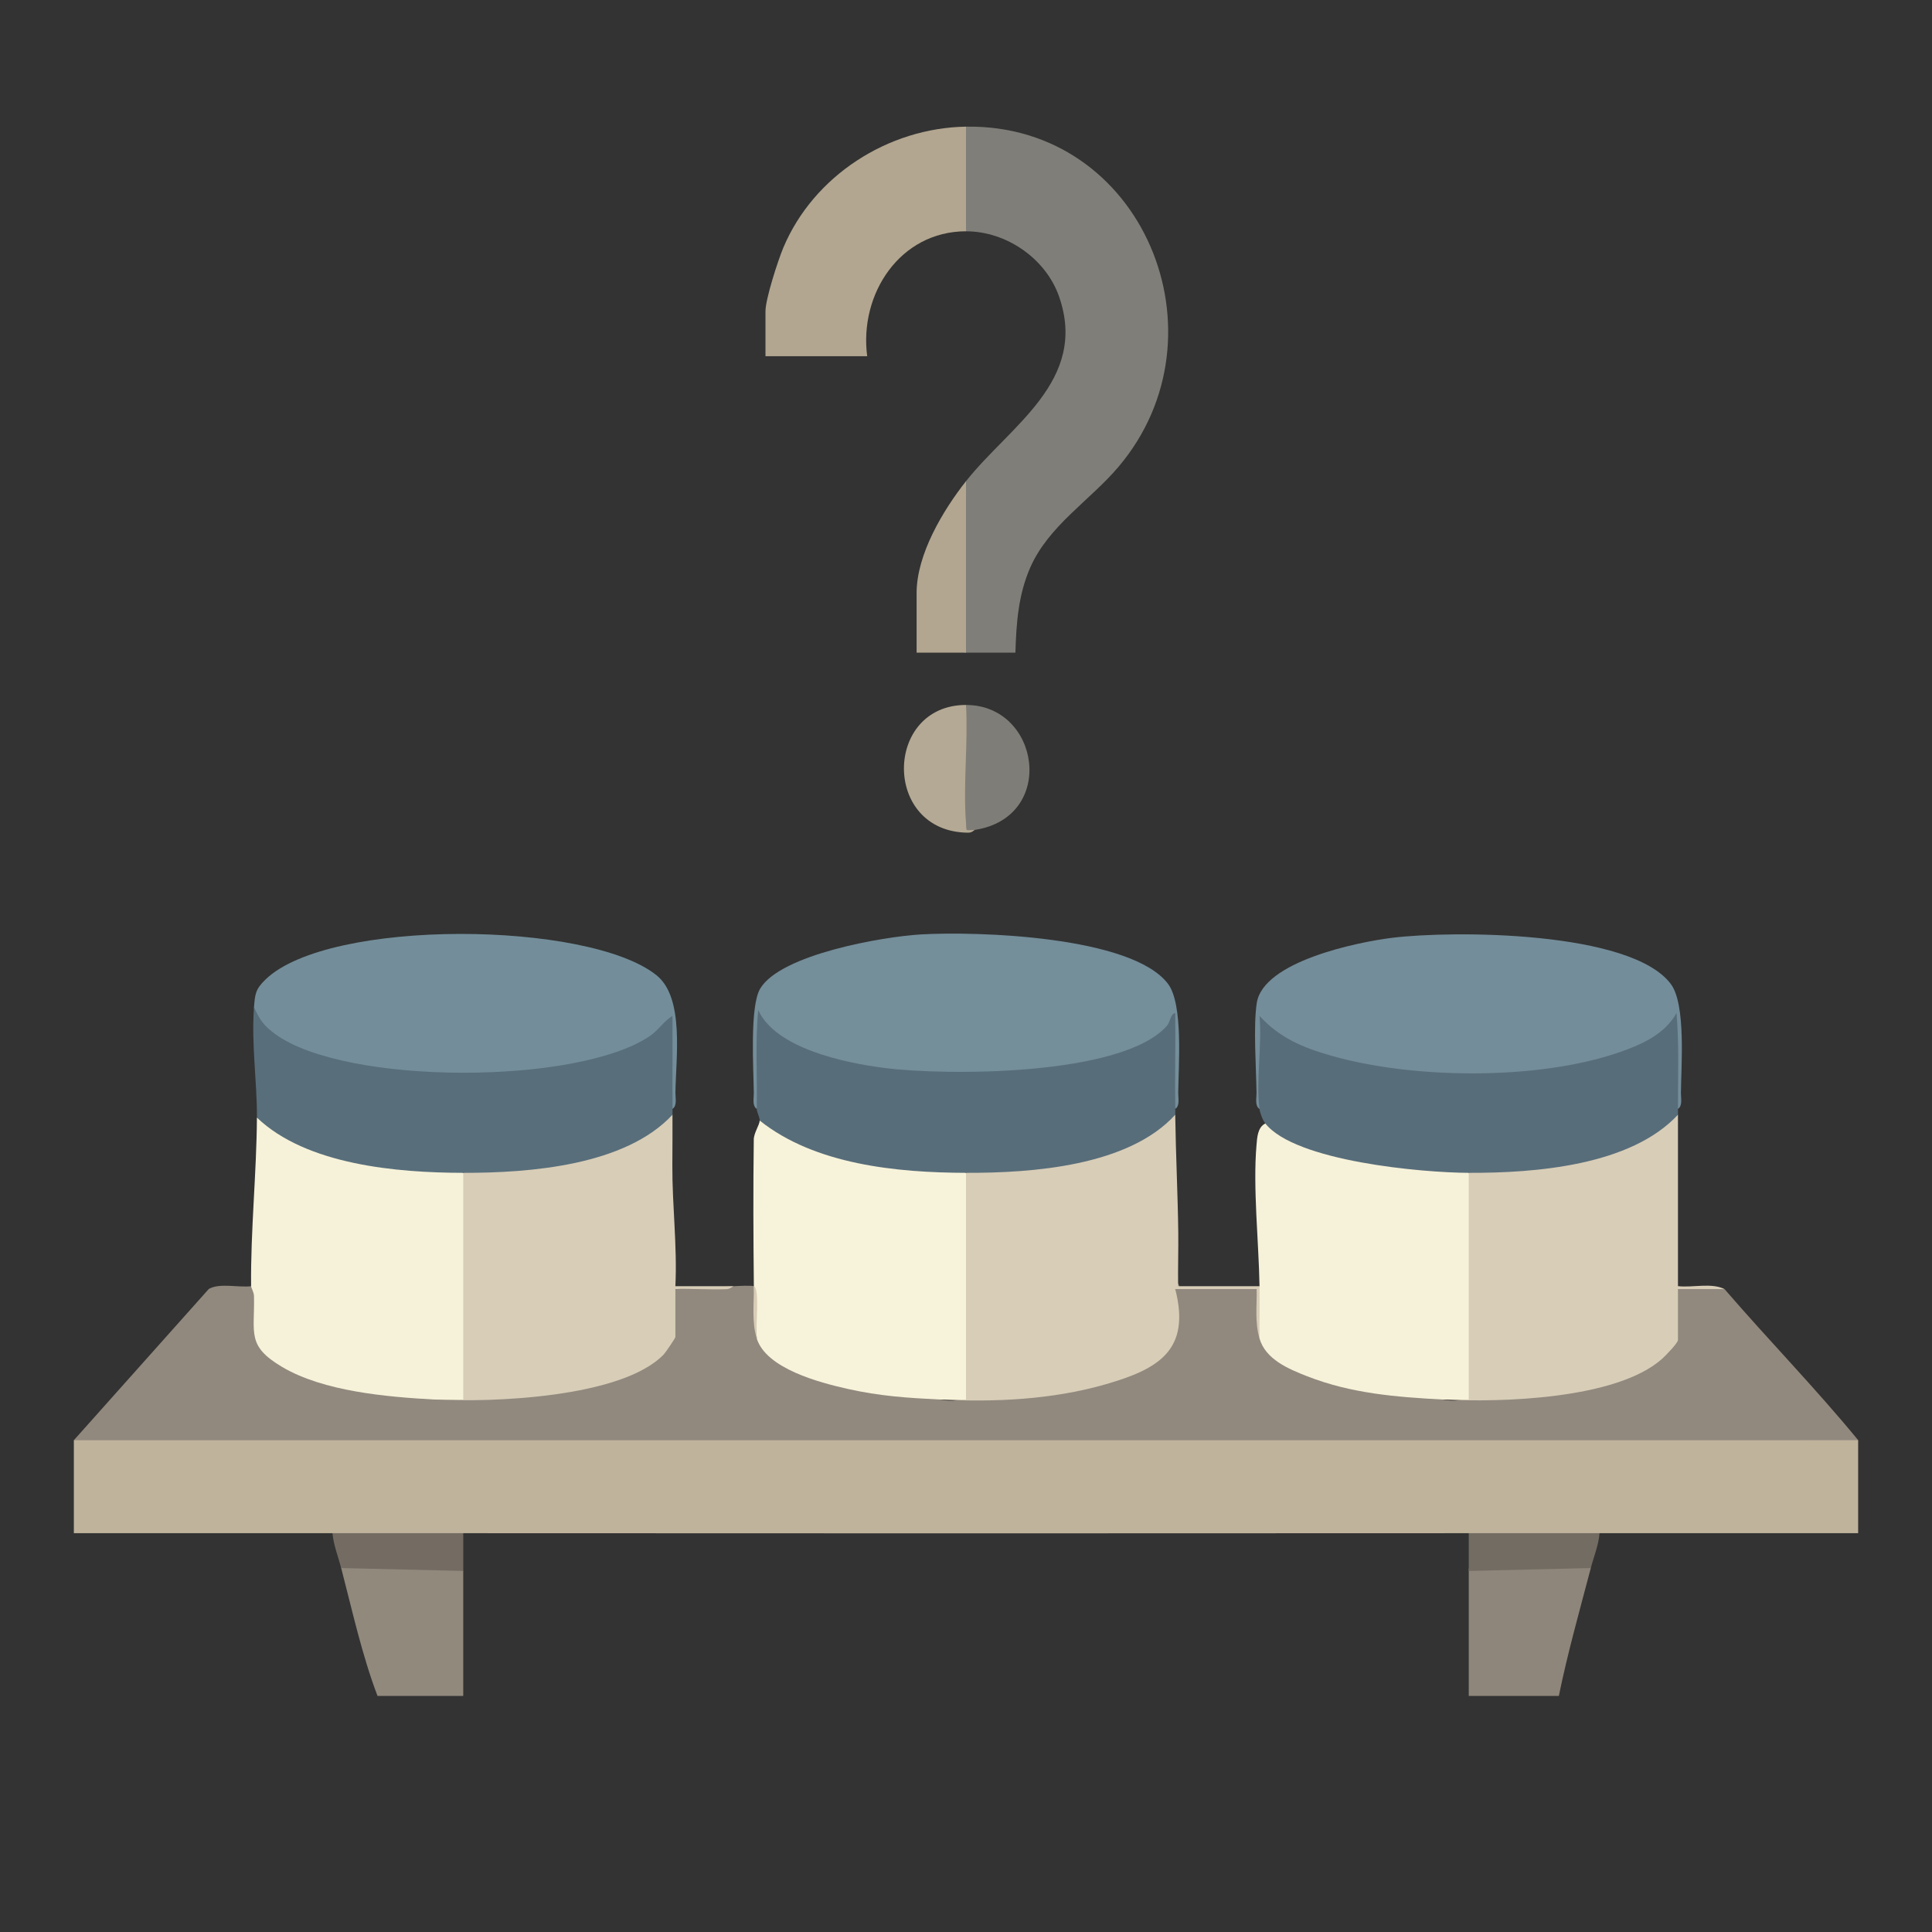 <?xml version="1.0" encoding="UTF-8"?> <svg xmlns="http://www.w3.org/2000/svg" id="_Слой_1" data-name="Слой_1" version="1.1" viewBox="0 0 1024 1024"><rect x="0" y="0" width="1024" height="1024" fill="#333333" stroke="none"/><defs><style> .st0 { fill: #b2a691; } .st1 { fill: #8e867b; } .st2 { fill: #748e9a; } .st3 { fill: #586e7b; } .st4 { fill: #90897c; } .st5 { fill: #746c63; } .st6 { fill: #f6f2d9; } .st7 { fill: #b4a994; } .st8 { fill: #91897e; } .st9 { fill: #b2a690; } .st10 { fill: #f7f3da; } .st11 { fill: #748d9a; } .st12 { fill: #736c62; } .st13 { fill: #586d7a; } .st14 { fill: #7f7e79; } .st15 { fill: #738e9a; } .st16 { fill: #d8cdb7; } .st17 { fill: #bfb39c; } .st18 { fill: #7f7d77; } </style></defs><path class="st17" d="M984.86,763.33v49.3c-45.65.03-91.49-.07-137.08,0-23.09,3.84-46.22,3.81-69.31,0-177.6.11-355.4.11-532.93,0-23.09,3.81-46.23,3.84-69.31,0-45.67-.06-91.42.04-137.09,0v-49.3s5.84-3.08,5.84-3.08h934.06l5.83,3.08Z"></path><path class="st8" d="M133.1,681.7c2.62-1.17,4.12.14,4.48,3.94-1.48,23.4.43,32.65,24.05,41.34,20.95,7.71,42.6,10.3,64.78,11.49l3.73,3.3,14.76.21,1.68-2.87c23.67-.3,47.88-1.63,70.9-7.68,14.1-3.7,29.8-9.24,36.94-22.65l3.57-.11c-4.69,1.08-3.63-22.03-3.08-23.24.52-1.15,1.87-1.71,3.08-2.17,10.34-.38,20.61-.9,30.81-1.54,2.41-.13,9.2-.51,10.78,0,.52,9.22,1.04,18.46,1.54,27.72,2.94.41,5.51,2.55,7.68,6.41,24.69,15.64,52.9,23.17,84.62,22.61l4.74,3.33c6.84,1.31,12.26.45,16.26-2.58,29.57-.05,61.54-2.7,88.52-14.75,16.54-7.39,21.91-19.56,17.75-37.27l2.23-3.93c.56-3.49,1.64-4.23,2.25-.77,13.84-.38,27.46-.12,40.88.77.56,8.58,1.08,17.31,1.54,26.18,2.88.48,5.3,2.61,7.28,6.4,22.93,17.93,55.79,20.48,84.47,22.57l5.29,3.38c6.75,1.28,11.52.41,14.32-2.63,22.84-.02,46.15-1.03,68.41-6.7,14.84-3.78,29.26-9.48,38.47-21.99l3.57-.26c-1.19-.15-2.98-.49-3.08-1.33-.6-4.86-.59-18.57,0-23.48l3.08-2.14c7.53-1.36,16.65-1.27,24.64,0,23.26,26.96,48.33,52.64,70.85,80.09H39.14l71.54-80.18c5.78-3.32,15.69-.62,22.42-1.46Z"></path><path class="st14" d="M512,67.13c93.7-1.48,139.9,110.44,80.88,180.23-15.15,17.92-36.99,31.17-46.78,53.34-6.37,14.44-7.45,29.6-7.91,45.23-8.71-.01-17.48,0-26.19,0-1.21-.13-3.05-.56-3.08-1.41-.91-23.28-1.76-54.22,0-77.1.35-4.62.83-8,3.08-12.36,23.21-29.4,64.89-53.19,49.34-97.86-7.04-20.21-28.05-34.65-49.34-34.6-1.21-.32-3.02-.87-3.08-1.8-.45-6.75-1.18-47.9,0-51.38l3.08-2.26Z"></path><path class="st16" d="M622.9,590.82c.27,20.44,1.34,41.77,1.61,62.32.12,9.51-.23,19.07-.08,28.56h43.14c4.69,8.36,4.5,19.29,0,27.72-2.57-8.77-1.33-16.94-1.54-26.18h-43.13c8.4,32.53-9.13,42.42-36.64,50.39-28.56,8.27-59.18,9.61-88.13,8.14,1.25-2.95,4.84-4.09,10.79-3.42v-114.88s3.07-1.85,3.07-1.85l3.61-3.08c35.17-.75,74.97-2.85,102.54-27.24l4.75-.48Z"></path><path class="st16" d="M356.43,590.82c.05,8.75-.03,17.93-.07,26.88-.1,21.38,2.64,42.61,1.61,64h30.81c-.24,0-1.73,1.52-3.73,1.59-8.99.34-18.09-.37-27.08-.06v25.41c0,.56-5.19,8.22-6.17,9.23-22.27,23.11-91.75,25.54-121.67,23.88,1.65-3.05,5.76-4.19,12.33-3.42v-114.88s3.07-1.85,3.07-1.85l3.68-3.09c35.17-.79,74.73-3.11,102.42-27.24l4.8-.48Z"></path><path class="st10" d="M512,621.63v120.15s-13.86,0-13.86,0c-17.44-.88-31.84-1.8-49.01-5.67-14.82-3.34-42.97-10.69-48.03-26.67-.52-9.26-1.03-18.5-1.54-27.72-.27-25.34-.39-51.92-.04-77.82.05-3.45,3.06-7.65,3.12-9.97l5.46.27c28.87,20.06,65.16,23.73,99.43,24.34l4.47,3.12Z"></path><path class="st16" d="M889.36,590.82c.01,4.27,0,9.06,0,13.09v77.78c7.83.89,17.69-1.95,24.64,1.54h-24.64v26.95c0,1.65-6.66,8.46-8.44,10.04-24.15,21.51-85.81,23.18-116.32,21.53,1.25-2.95,4.84-4.09,10.79-3.42v-114.88s3.07-1.85,3.07-1.85l3.69-3.08c35.18-.74,74.71-3.11,102.4-27.24l4.8-.48Z"></path><path class="st6" d="M778.47,621.63v120.15s-13.86,0-13.86,0c-24.69-1.33-48.35-3.19-71.66-12.29-10.17-3.97-22.15-9-25.38-20.06-.11-9.22.15-18.51,0-27.72-.39-23.26-3.55-52.31-1.6-74.76.34-3.96.56-9.45,4.68-11.49,2.84-.85,5.73.34,8.65,3.55,29.13,15.73,64.59,17.86,97.1,19.54l2.07,3.1Z"></path><path class="st6" d="M245.53,621.63v120.15s-15.4,0-15.4,0c-25.03-1.39-58.56-4.24-80.56-17.25-18.94-11.21-14.53-17.84-14.94-37.5-.05-2.21-1.53-4.51-1.54-5.32-.32-28.92,2.93-60.47,3.08-89.34l4.94.3c28.13,22.22,65.97,25.03,100.57,25.86l3.85,3.1Z"></path><path class="st11" d="M889.36,587.74l-2.06-3.39c-.97-12.26-1.35-24.66-1.16-37.19-38.39,25.08-94.75,28-141.77,22.85-25.26-2.77-53.37-7.99-73.37-23.93l-.74,37.75-2.71,3.91c-2.55-1.6-1.53-5.84-1.57-8.45-.17-13.36-1.76-35.43.13-47.67,3.41-22.08,53.4-32.3,71.72-34.56,32.31-3.98,126.46-3.75,147.7,24.42,8.12,10.76,5.54,43.24,5.39,57.81-.03,2.6.98,6.85-1.57,8.45Z"></path><path class="st2" d="M622.9,587.74c-3.33-12.93-4.41-26.53-3.23-40.8-30.74,23.71-77.96,24.13-115.74,24.23-32.98.09-74.41-3.75-99.58-26.61l-.09,37.38c-.5,2.22-1.57,4.15-3.15,5.8-2.55-1.6-1.53-5.84-1.57-8.45-.16-12.71-2.22-45.82,3.34-55.24,10.76-18.23,65.15-27.62,85.19-28.79,29.57-1.72,111.87.8,131.02,26.22,8.12,10.77,5.54,43.23,5.39,57.81-.03,2.6.98,6.85-1.57,8.45Z"></path><path class="st15" d="M356.43,587.74c-3.34-13.95-4.27-28.27-2.81-42.97-7.58,8.92-19,13.69-30.2,17.1-45.91,13.95-132.95,15.16-175.32-8.65-8.24-4.63-12.98-9.61-13.47-19.39.54-6.95.76-9.51,6.11-14.69,33.63-32.51,171.26-31.1,207.21-2.25,14.94,11.98,10.24,43.87,10.04,62.4-.03,2.6.98,6.85-1.57,8.45Z"></path><path class="st13" d="M401.1,587.74c.37-17.42-.91-35.04.77-52.38,9.24,20.29,45.63,27.92,66.43,30.62,33.38,4.33,126.31,4.35,150.02-22.1,2.16-2.42,1.92-6.36,4.57-6.96.23,16.91-.26,33.91.02,50.82.02,1.03-.01,2.05,0,3.08-24.75,27.23-75.74,30.92-110.9,30.81-36.58-.12-80.06-4.31-109.36-27.72.05-1.83-1.58-4.46-1.54-6.16Z"></path><path class="st13" d="M889.36,587.74c0,1.03,0,2.05,0,3.08-25.08,27-75.59,30.93-110.9,30.81-24.58-.08-91.92-6.06-107.82-26.18-1.39-1.76-2.79-5.42-3.08-7.7-1.92-15.06,1.41-33.79.02-49.29,10.77,11.73,23.05,16.83,38.16,21.13,43.49,12.37,108.62,12.99,151.6-1.55,11.98-4.05,24.86-9.56,31.25-21.13,1.45,16.85.71,33.94.77,50.84Z"></path><path class="st3" d="M134.64,533.83c3.05,6.73,5.22,9.86,11.2,14.22,37.52,27.34,160.72,27.07,198.79.93,4.4-3.02,7.22-7.77,11.79-10.53.1,16.41-.09,32.88.02,49.29,0,1.03,0,2.05,0,3.08-25.02,26.98-75.64,30.87-110.9,30.81-35.15-.06-83.17-4.22-109.36-29.27.1-18.97-3.04-39.11-1.54-58.53Z"></path><path class="st9" d="M512,67.13v55.45c-35.12.08-56.7,33.35-52.37,66.23h-53.91v-23.87c0-6.45,6.62-26.91,9.46-33.67,16.03-38.11,55.49-63.48,96.82-64.14Z"></path><path class="st1" d="M843.16,831.1c-5.91,22.48-12.28,44.97-16.94,67.77h-47.75v-66.23c-.03-1.19.22-3.04.96-3.1,12.16-1.03,51.94-3.41,61.84-1.47l1.88,3.04Z"></path><path class="st4" d="M245.53,832.64v66.23h-45.44c-8.22-21.63-13.37-45.18-19.25-67.77.03-1.2.37-3.03,1.11-3.05,7.59-.2,59.45-.49,61.84,1.47l1.74,3.12Z"></path><path class="st0" d="M512,345.92h-26.18v-31.58c0-20.58,14.08-43.97,26.18-59.3v90.88Z"></path><path class="st18" d="M516.62,439.88c-3.25,1.26-5.89,1.41-7.59-1.56s-.47-51,.12-59.01l2.85-5.66c39.33-.01,48.27,59.55,4.62,66.23Z"></path><path class="st7" d="M512,373.64c1.18,20.33-1.59,42.33,0,62.46.37,4.73-.76,3.96,4.62,3.78-.39.06-1.19,1.48-3.55,1.46-45.53-.35-44.68-67.68-1.07-67.7Z"></path><path class="st12" d="M847.78,812.62c-.5,6.4-3.02,12.38-4.62,18.48l-64.69,1.54v-20.02c23.08-.01,46.23.03,69.31,0Z"></path><path class="st5" d="M245.53,812.62v20.02l-64.69-1.54c-1.6-6.13-4.05-12.09-4.62-18.48,23.08.03,46.23-.01,69.31,0Z"></path><path class="st16" d="M401.1,709.42c-2.73-8.63-1.44-18.47-1.54-27.72,3.34,1.08.7,23.12,1.54,27.72Z"></path></svg> 